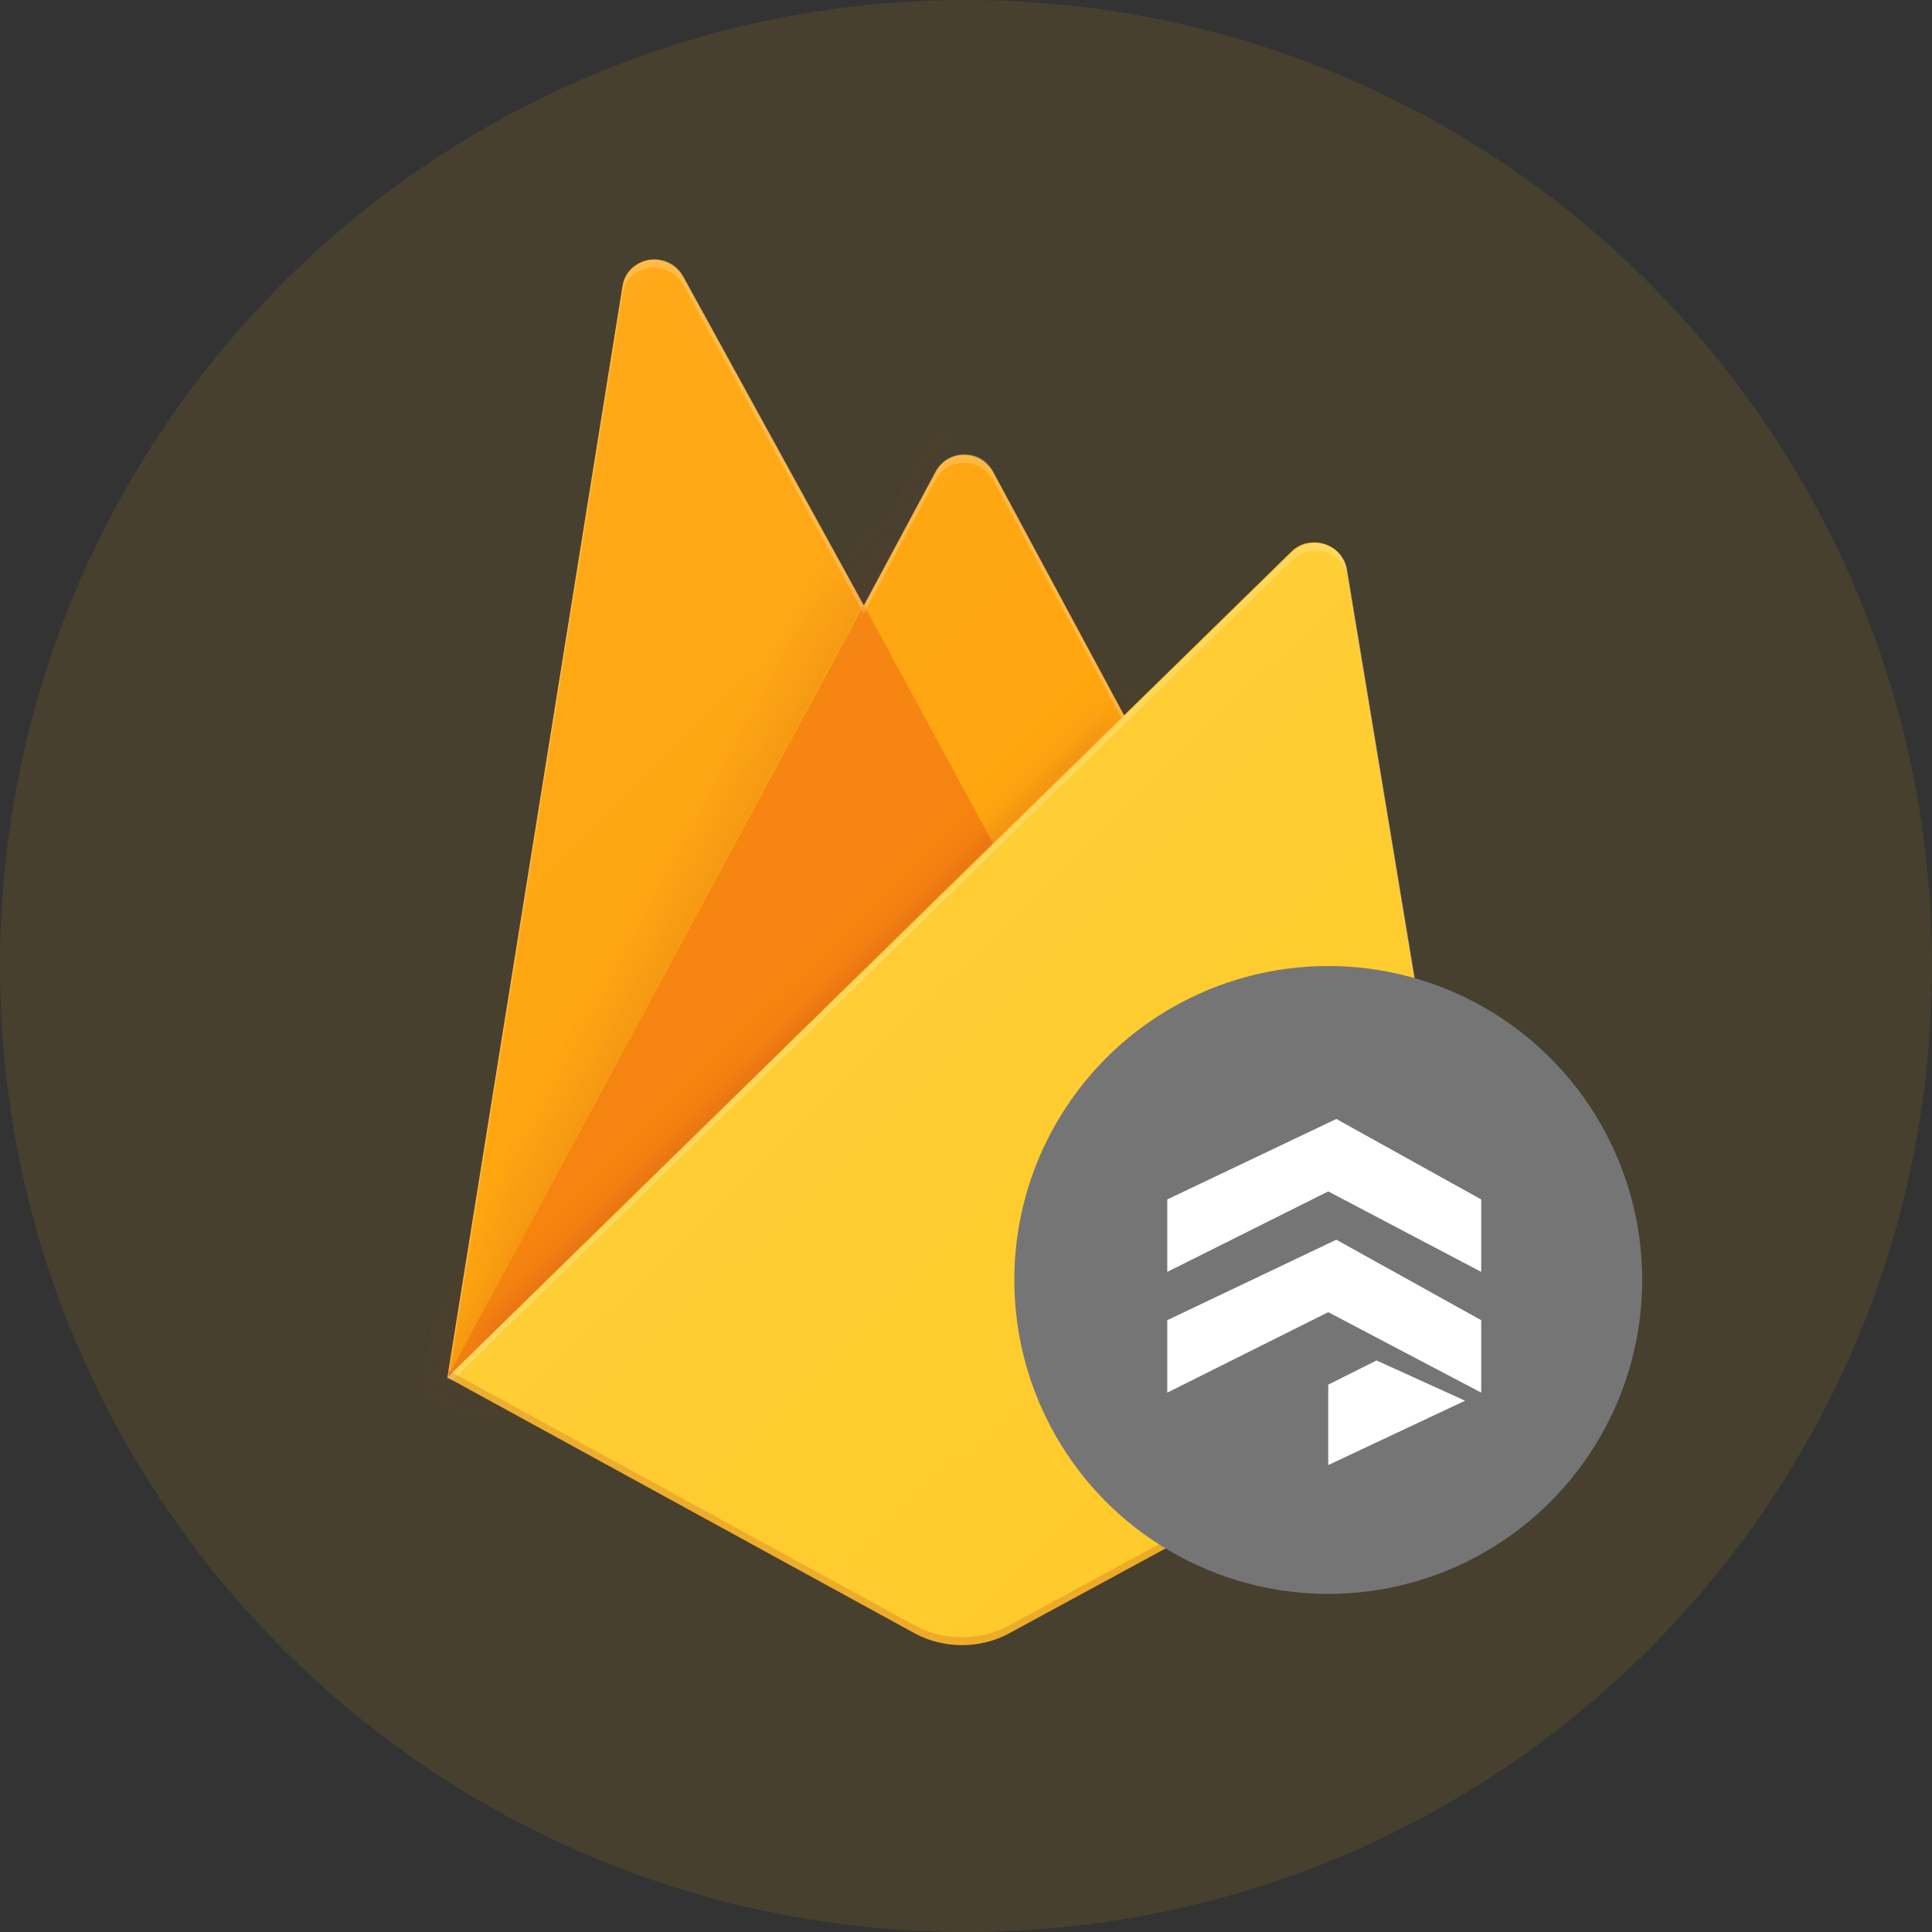 <svg width="40" height="40" viewBox="0 0 40 40" fill="none" xmlns="http://www.w3.org/2000/svg">
<rect x="0" y="0" width="40" height="40" fill="#333333" stroke="none"/>
<path opacity="0.1" d="M20 40C31.046 40 40 31.046 40 20C40 8.954 31.046 0 20 0C8.954 0 0 8.954 0 20C0 31.046 8.954 40 20 40Z" fill="#FFB800"/>
<path d="M9.262 28.518L12.889 5.922C12.939 5.563 13.29 5.319 13.657 5.384C13.858 5.417 14.042 5.547 14.142 5.726L17.885 12.541L19.372 9.77C19.54 9.444 19.941 9.329 20.275 9.492C20.392 9.558 20.492 9.655 20.559 9.77L30.652 28.518H9.262Z" fill="#FFA000"/>
<path d="M21.779 19.714L17.885 12.524L9.262 28.518L21.779 19.714Z" fill="#F57C00"/>
<mask id="mask0_2788_237" style="mask-type:alpha" maskUnits="userSpaceOnUse" x="9" y="5" width="22" height="24">
<path d="M9.262 28.518L12.889 5.922C12.939 5.563 13.29 5.319 13.657 5.384C13.858 5.417 14.042 5.547 14.142 5.726L17.885 12.541L19.372 9.77C19.54 9.444 19.941 9.329 20.275 9.492C20.392 9.558 20.492 9.655 20.559 9.77L30.652 28.518H9.262Z" fill="#FFA000"/>
</mask>
<g mask="url(#mask0_2788_237)">
<path opacity="0.12" d="M21.628 5.531L3.915 4.063V35.365L9.262 28.518L21.628 5.531Z" fill="url(#paint0_linear_2788_237)"/>
<path opacity="0.2" d="M3.915 4.063H36V35.365H3.915V4.063V4.063Z" fill="url(#paint1_linear_2788_237)"/>
</g>
<path d="M30.652 28.518L27.878 11.775C27.812 11.416 27.477 11.188 27.11 11.237C26.976 11.253 26.842 11.318 26.742 11.416L9.262 28.518L18.938 33.816C19.54 34.142 20.292 34.142 20.893 33.816L30.652 28.518Z" fill="#FFCA28"/>
<path d="M27.895 11.791C27.828 11.432 27.494 11.204 27.126 11.253C26.993 11.269 26.859 11.335 26.759 11.432L23.283 14.823L20.559 9.753C20.392 9.427 19.991 9.313 19.657 9.476C19.54 9.541 19.439 9.639 19.372 9.753L17.885 12.525L14.142 5.71C13.975 5.4 13.557 5.27 13.24 5.449C13.056 5.547 12.922 5.726 12.889 5.922L9.262 28.518H9.246L9.262 28.534L9.363 28.583L23.283 14.986L26.759 11.595C27.026 11.335 27.444 11.335 27.711 11.595C27.812 11.693 27.878 11.807 27.895 11.954L30.636 28.534L30.669 28.518L27.895 11.791ZM9.296 28.485L12.889 6.085C12.939 5.726 13.29 5.482 13.657 5.547C13.858 5.58 14.042 5.71 14.142 5.889L17.885 12.704L19.372 9.932C19.54 9.606 19.941 9.492 20.275 9.655C20.392 9.721 20.492 9.818 20.559 9.932L23.233 14.889L9.296 28.485Z" fill="white" fill-opacity="0.2"/>
<path opacity="0.2" d="M20.893 33.653C20.292 33.979 19.54 33.979 18.938 33.653L9.279 28.371L9.262 28.518L18.938 33.816C19.54 34.142 20.292 34.142 20.893 33.816L30.652 28.518L30.636 28.371L20.893 33.653Z" fill="#A52714"/>
<path d="M27.895 11.791C27.828 11.432 27.494 11.204 27.126 11.253C26.993 11.269 26.859 11.335 26.759 11.432L23.283 14.823L20.559 9.753C20.392 9.427 19.991 9.313 19.657 9.476C19.54 9.541 19.439 9.639 19.372 9.753L17.885 12.525L14.142 5.71C13.975 5.4 13.557 5.27 13.24 5.449C13.056 5.547 12.922 5.726 12.889 5.922L9.262 28.518L18.938 33.816C19.54 34.142 20.292 34.142 20.893 33.816L30.652 28.518L27.895 11.791Z" fill="url(#paint2_linear_2788_237)"/>
<circle cx="27.5" cy="26.5" r="6.5" fill="#757575"/>
<path d="M27.667 23.167L24.167 24.833V26.333L27.5 24.667L30.667 26.333V24.833L27.667 23.167Z" fill="white"/>
<path d="M27.667 25.667L24.167 27.333V28.833L27.5 27.167L30.667 28.833V27.333L27.667 25.667Z" fill="white"/>
<path d="M30.333 29L27.5 30.333V28.667L28.5 28.167L30.333 29Z" fill="white"/>
<defs>
<linearGradient id="paint0_linear_2788_237" x1="13.43" y1="20.783" x2="12.108" y2="20.075" gradientUnits="userSpaceOnUse">
<stop stop-color="#A52714"/>
<stop offset="0.4" stop-color="#A52714" stop-opacity="0.5"/>
<stop offset="0.8" stop-color="#A52714" stop-opacity="0"/>
</linearGradient>
<linearGradient id="paint1_linear_2788_237" x1="19.112" y1="18.886" x2="18.529" y2="18.288" gradientUnits="userSpaceOnUse">
<stop stop-color="#A52714" stop-opacity="0.8"/>
<stop offset="0.5" stop-color="#A52714" stop-opacity="0.21"/>
<stop offset="1" stop-color="#A52714" stop-opacity="0"/>
</linearGradient>
<linearGradient id="paint2_linear_2788_237" x1="8.686" y1="10.417" x2="30.475" y2="32.751" gradientUnits="userSpaceOnUse">
<stop stop-color="white" stop-opacity="0.1"/>
<stop offset="1" stop-color="white" stop-opacity="0"/>
</linearGradient>
</defs>
</svg>
